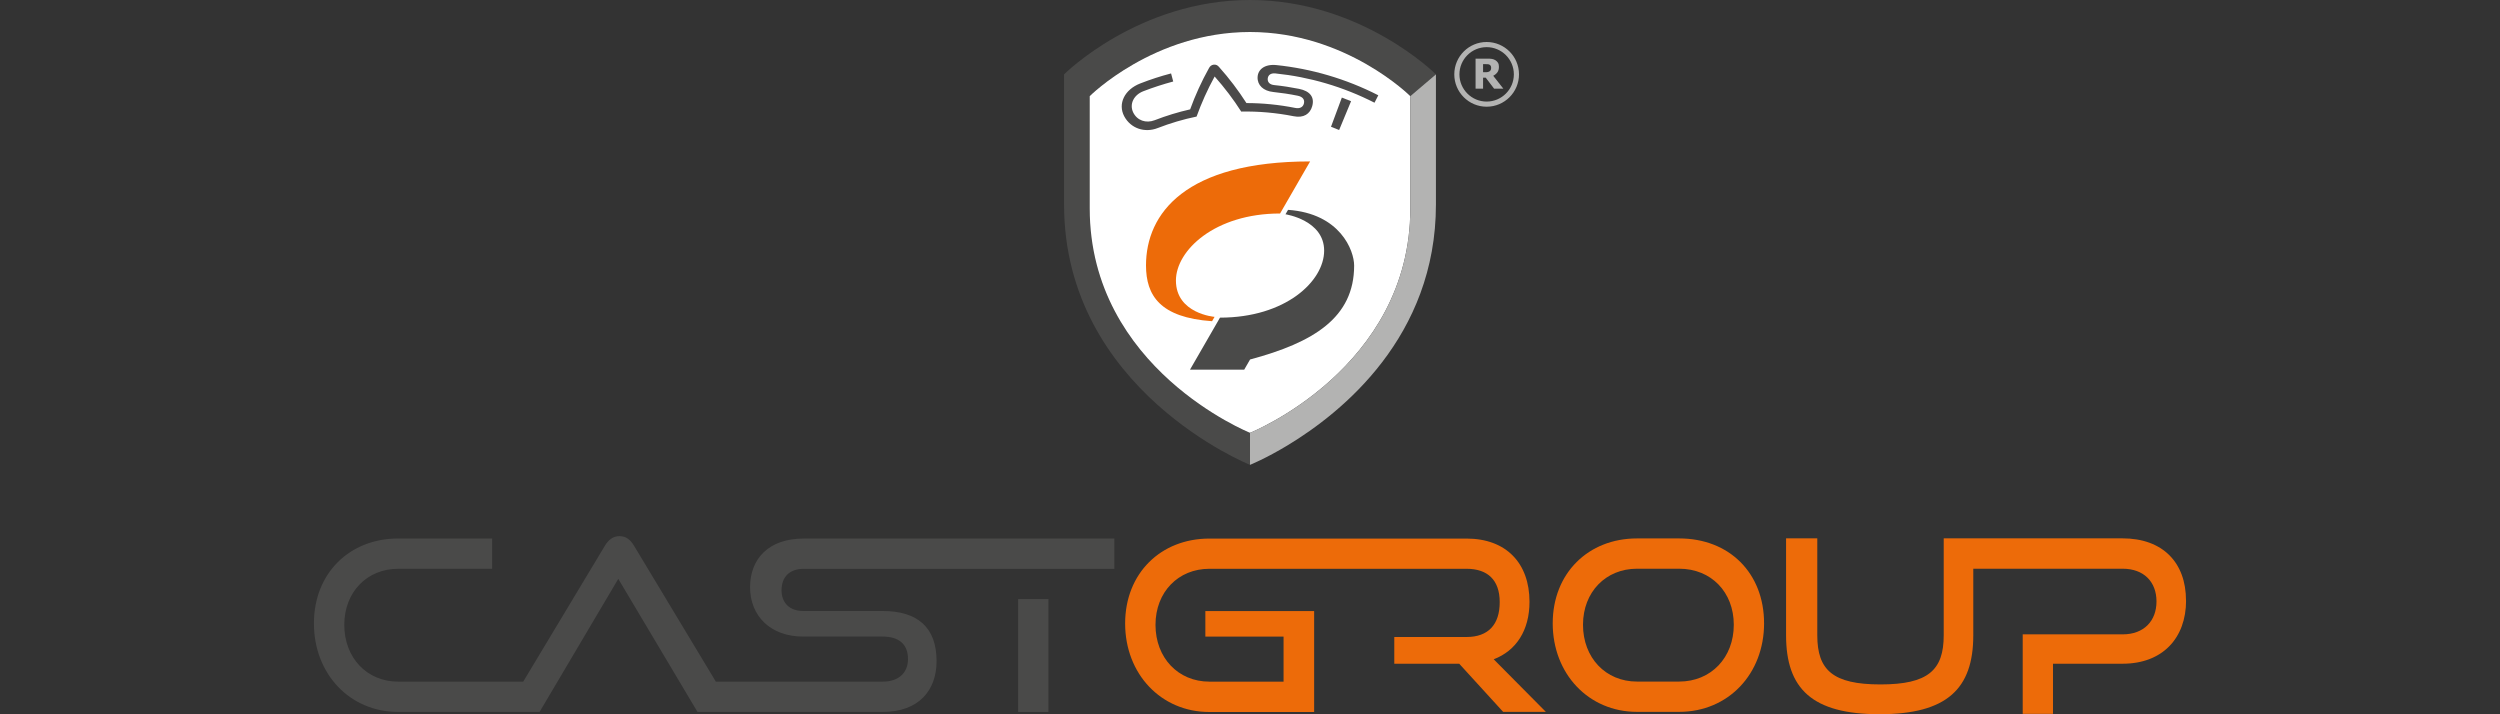 <svg xmlns="http://www.w3.org/2000/svg" id="TAVOLE_LOGHI" data-name="TAVOLE LOGHI" viewBox="0 0 350 100"><rect x="0" y="0" width="350" height="100" fill="#333333" stroke="none"/><defs><style>      .cls-1 {        fill-rule: evenodd;      }      .cls-1, .cls-2, .cls-3, .cls-4, .cls-5, .cls-6 {        stroke-width: 0px;      }      .cls-1, .cls-4 {        fill: #b3b3b2;      }      .cls-2 {        fill: #4b4a4a;      }      .cls-3 {        fill: #4a4a49;      }      .cls-5 {        fill: #fff;      }      .cls-6 {        fill: #ed6b09;      }    </style></defs><g><path class="cls-3" d="m109.41,82.6c0,1.84,1.17,2.94,3.04,2.94h11.12c4.91,0,7.55,2.31,7.55,7.02,0,4.07-2.47,7.11-7.55,7.11h-25.92l-11.09-18.63-11.02,18.63h-19.8c-6.78,0-11.79-5.34-11.79-12.39s5.01-11.89,11.79-11.89h13.16v4.24h-13.16c-4.34,0-7.54,3.24-7.54,7.85s3.17,7.95,7.54,7.95h17.51l11.42-19c.5-.84,1.14-1.37,2.07-1.37s1.54.53,2.04,1.37l11.44,19h23.36c2.27,0,3.54-1.27,3.54-3.17,0-2.07-1.27-3.14-3.54-3.14h-11.15c-4.58,0-7.42-2.91-7.42-6.91s2.64-6.81,7.48-6.81h43.52v4.24h-43.52c-1.94,0-3.07,1.13-3.07,2.97Z"></path><rect class="cls-3" x="142.54" y="83.87" width="4.24" height="15.8"></rect></g><g><path class="cls-6" d="m216.45,99.66h-6.01l-6.15-6.74h-9.09v-3.74h10.12c3.04,0,4.64-1.74,4.64-4.88s-1.73-4.67-4.64-4.67h-36.01c-4.34,0-7.54,3.24-7.54,7.85s3.17,7.95,7.54,7.95h10.39v-6.31h-10.95v-3.57h15.23v14.13h-14.67c-6.78,0-11.79-5.34-11.79-12.39s5.01-11.89,11.79-11.89h36.01c5.54,0,8.81,3.44,8.81,8.85,0,4.01-1.87,6.85-5.01,8.05l7.32,7.38Z"></path><path class="cls-6" d="m229.17,99.66c-6.78,0-11.79-5.34-11.79-12.39s5.01-11.89,11.79-11.89h5.91c7.01,0,11.89,4.84,11.89,11.89s-4.98,12.39-11.89,12.39h-5.91Zm5.91-4.24c4.48,0,7.65-3.37,7.65-7.95s-3.17-7.85-7.65-7.85h-5.91c-4.34,0-7.55,3.24-7.55,7.85s3.17,7.95,7.55,7.95h5.91Z"></path><path class="cls-6" d="m306.05,84.07c0,5.24-3.27,8.85-8.88,8.85h-9.75v7.02h-4.24v-11.13h13.99c2.97,0,4.74-1.87,4.74-4.61s-1.77-4.58-4.74-4.58h-20.91v9.32c0,7.51-3.71,11.05-13.12,11.05s-13.09-3.54-13.09-11.05v-13.57h4.37v13.57c0,4.87,2.17,6.88,8.85,6.88s8.85-2.01,8.85-6.88v-13.57h25.04c5.61,0,8.88,3.38,8.88,8.69Z"></path></g><path class="cls-3" d="m175,0c-15.62,0-26.03,10.41-26.03,10.41v18.22c0,26.03,26.03,36.45,26.03,36.45v-4.49s-22.44-8.98-22.44-31.42v-15.71s8.98-8.98,22.44-8.98,22.44,8.98,22.44,8.98l3.59-3.05S190.62,0,175,0Z"></path><path class="cls-4" d="m201.03,10.41v18.22c0,18.49-13.13,29.1-20.74,33.7-3.11,1.88-5.29,2.75-5.29,2.75v-4.49s22.44-8.98,22.44-31.42v-15.71l3.59-3.05Z"></path><path class="cls-3" d="m197.44,13.46v15.71c0,22.44-22.44,31.42-22.44,31.42,0,0-22.44-8.98-22.44-31.42v-15.71s8.98-8.98,22.44-8.98,22.44,8.98,22.44,8.98Z"></path><path class="cls-5" d="m197.44,13.46v15.71c0,22.44-22.44,31.42-22.44,31.42,0,0-22.44-8.98-22.44-31.42v-15.71s8.98-8.98,22.44-8.98,22.44,8.98,22.44,8.98Z"></path><g><path class="cls-2" d="m177.48,11.01c-.04.51.31.84.9.9,1.17.12,2.33.3,3.49.53,1.54.31,2.19,1.17,1.84,2.42-.3,1.09-1.2,1.7-2.61,1.41-2.42-.48-4.88-.7-7.33-.65-1.08-1.7-2.33-3.34-3.72-4.91-1.01,1.84-1.85,3.72-2.53,5.61-1.85.38-3.67.92-5.45,1.61-1.8.7-3.76.07-4.68-1.65-.92-1.74.03-3.74,2.25-4.6,1.41-.55,2.85-1.02,4.31-1.4.1.38.2.76.3,1.13-1.41.38-2.81.83-4.18,1.36-1.37.53-1.97,1.82-1.43,2.96.55,1.14,1.8,1.57,3.01,1.1,1.63-.63,3.29-1.14,4.97-1.52.71-1.96,1.59-3.9,2.65-5.8.14-.25.34-.42.65-.46.32-.03.54.09.73.31,1.45,1.62,2.73,3.32,3.85,5.07,2.29,0,4.58.23,6.83.68.66.13,1.1-.12,1.22-.63.13-.56-.19-.94-.88-1.08-1.13-.23-2.27-.4-3.41-.52-1.4-.14-2.24-.96-2.2-2.07.04-1.07.97-1.86,2.62-1.7,4.91.51,9.76,1.92,14.28,4.23-.18.35-.35.7-.53,1.04-4.39-2.24-9.09-3.61-13.87-4.1-.64-.07-1.04.22-1.08.73Z"></path><path class="cls-2" d="m187.86,13.66c.43.16.86.33,1.29.51-.56,1.34-1.11,2.69-1.67,4.03-.38-.16-.76-.31-1.14-.45.51-1.36,1.02-2.73,1.52-4.09Z"></path></g><path class="cls-6" d="m183.41,22.61l-4.2,7.28c-9.17,0-14.58,5.19-14.58,9.38,0,4.65,5.41,5.09,5.41,5.09l-.35.61c-7.3-.51-9.24-3.61-9.25-7.8,0-7.29,5.51-14.57,22.98-14.57Z"></path><path class="cls-3" d="m180.32,29.39l-.35.61s5.41.81,5.41,5.09-5.41,9.38-14.58,9.38c-1.03,1.78-4.2,7.28-4.2,7.28h7.59s0,0,.82-1.42c8.91-2.39,14.57-5.86,14.57-13.15,0-2.1-1.95-7.29-9.25-7.8Z"></path><g><path class="cls-1" d="m210.46,12.41h-1.29l-1.17-1.54h-.37v1.54h-1.05v-4.2h1.69c.23,0,.44.01.61.04.17.03.33.09.48.18.15.1.27.22.36.36.09.15.13.34.13.56,0,.32-.07.58-.22.78-.15.2-.34.36-.58.48l1.41,1.79h0Zm-1.7-2.92c0-.11-.02-.2-.06-.27-.04-.08-.11-.14-.2-.18-.07-.03-.14-.05-.22-.05-.08,0-.18-.01-.3-.01h-.35v1.13h.3c.15,0,.27,0,.37-.03.1-.02.19-.06.26-.11.07-.05.12-.12.15-.19.03-.07.05-.17.05-.29"></path><path class="cls-1" d="m208.13,5.88c2.5,0,4.53,2.03,4.53,4.53s-2.03,4.53-4.53,4.53-4.53-2.03-4.53-4.53,2.03-4.53,4.53-4.53h0Zm0,.72c2.1,0,3.81,1.71,3.81,3.81s-1.71,3.81-3.81,3.81-3.81-1.71-3.81-3.81,1.71-3.81,3.81-3.81"></path></g></svg>